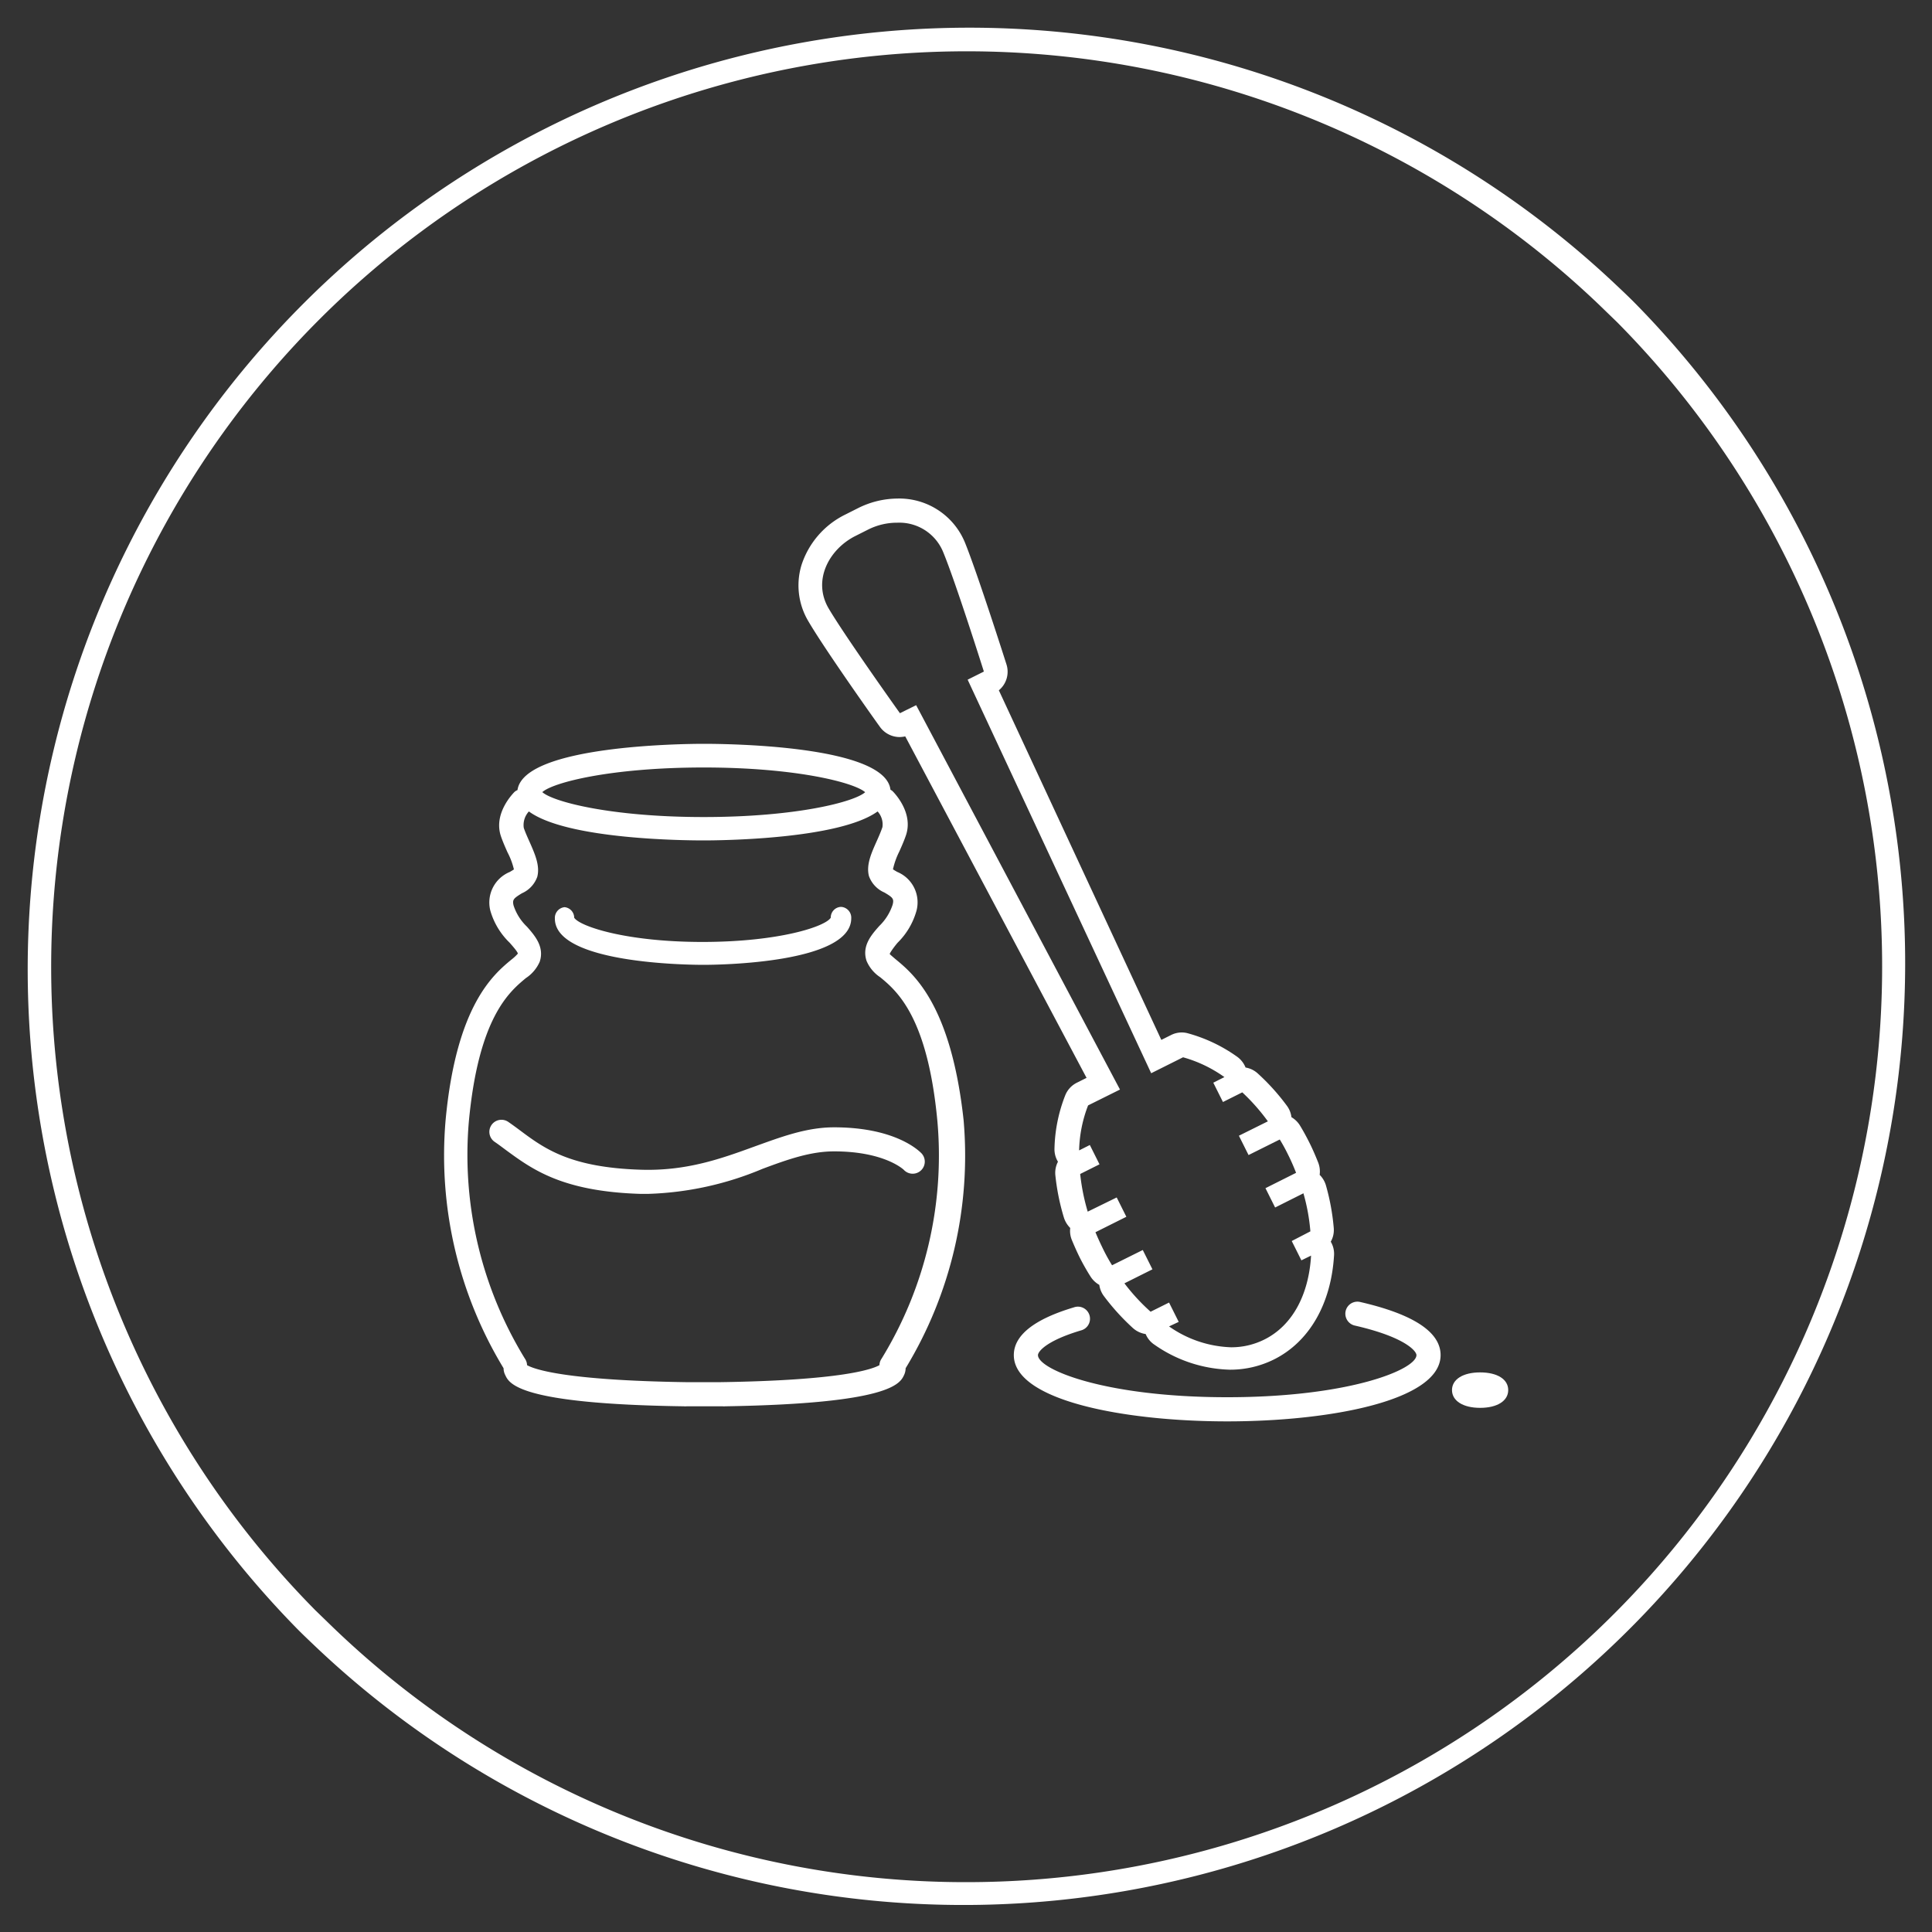 <svg id="Ebene_1" data-name="Ebene 1" xmlns="http://www.w3.org/2000/svg" viewBox="0 0 200 200"><rect x="0" y="0" width="200" height="200" fill="#333333" stroke="none"/><defs><style>.cls-1{fill:#fff;}</style></defs><path class="cls-1" d="M169.33,31.46c-.62-.63-1.26-1.24-1.91-1.85a97.48,97.48,0,0,0-136.66,139c.62.63,1.27,1.24,1.91,1.85a97.48,97.48,0,0,0,136.66-139ZM100,194.84a94.48,94.48,0,0,1-65.44-26.29l-1.91-1.85A94.78,94.78,0,0,1,165.53,31.54l1.91,1.85A94.79,94.79,0,0,1,100,194.84Z"/><path class="cls-1" d="M91.13,75.3a2.52,2.52,0,0,0,2,1,3,3,0,0,0,.58-.07l18.77,35.35-1,.5a2.48,2.48,0,0,0-1.2,1.29,16,16,0,0,0-1.12,5.51,2.46,2.46,0,0,0,.36,1.38,2.49,2.49,0,0,0-.27,1.4,23.35,23.35,0,0,0,.88,4.37,2.65,2.65,0,0,0,.66,1.09,2.47,2.47,0,0,0,.17,1.25c.27.65.53,1.23.79,1.76s.72,1.36,1.13,2a2.57,2.57,0,0,0,.92.88,2.51,2.51,0,0,0,.49,1.18,23.43,23.43,0,0,0,3,3.3,2.52,2.52,0,0,0,1.31.61,2.42,2.42,0,0,0,.92,1.11,14.21,14.21,0,0,0,7.79,2.58,10.16,10.16,0,0,0,4.57-1.06c3.65-1.82,5.92-5.75,6.22-10.78a2.46,2.46,0,0,0-.34-1.41,2.44,2.44,0,0,0,.31-1.41,23.29,23.29,0,0,0-.81-4.42,2.53,2.53,0,0,0-.65-1.09,2.54,2.54,0,0,0-.15-1.27c-.29-.73-.6-1.45-.94-2.12s-.57-1.09-.93-1.69a2.55,2.55,0,0,0-.9-.89,2.47,2.47,0,0,0-.47-1.18,22.62,22.62,0,0,0-3-3.33,2.46,2.46,0,0,0-1.28-.63,2.52,2.52,0,0,0-.89-1.13,16.07,16.07,0,0,0-5.07-2.41,2.35,2.35,0,0,0-.64-.09,2.46,2.46,0,0,0-1.12.27l-1,.5L103.4,71.46a2.49,2.49,0,0,0,.79-2.68c-.12-.38-3-9.41-4.3-12.62a7.35,7.35,0,0,0-7-4.55,9.23,9.23,0,0,0-4.08,1l-1.31.66a8.86,8.86,0,0,0-4.54,5.26,7.25,7.25,0,0,0,.72,5.78C85.4,67.26,90.9,75,91.13,75.3ZM88.58,55.47l1.31-.66a6.67,6.67,0,0,1,3-.7,4.9,4.9,0,0,1,4.73,3c1.31,3.15,4.23,12.41,4.23,12.41l-1.68.84,19,40.74,3.3-1.65a13.65,13.65,0,0,1,4.28,2.05l-1.15.58,1,2,2-1a20.76,20.76,0,0,1,2.65,3l-3,1.49,1,2,3.23-1.61q.45.73.84,1.53c.32.63.6,1.28.85,1.92L131,123l1,2,2.93-1.47a20.25,20.25,0,0,1,.72,3.94l-1.93,1,1,2,1-.49c-.23,4-1.9,7.23-4.84,8.69a7.63,7.63,0,0,1-3.45.8,11.82,11.82,0,0,1-6.41-2.16l1-.47-1-2-1.91.95a20.72,20.72,0,0,1-2.71-2.94l2.9-1.45-1-2-3.18,1.58q-.54-.87-1-1.83-.39-.8-.72-1.59l3.2-1.6-1-2-3,1.47a21.55,21.55,0,0,1-.78-3.9l2-1-1-2-1.11.56a13.7,13.7,0,0,1,.93-4.66l3.3-1.64L94.84,73l-1.68.83S87.52,65.93,85.79,63,85.85,56.82,88.58,55.47Z"/><path class="cls-1" d="M153.22,142.07c-1.77,0-2.91.72-2.91,1.83s1.14,1.84,2.91,1.84,2.91-.72,2.91-1.84S155,142.07,153.22,142.07Z"/><path class="cls-1" d="M140.8,134.78a1.25,1.25,0,0,0-1.5.94,1.26,1.26,0,0,0,.94,1.5c5.22,1.19,6.39,2.65,6.39,3.06,0,1.48-6.91,4.36-19.59,4.36s-19.59-2.88-19.59-4.36c0-.34.79-1.46,4.43-2.55a1.25,1.25,0,1,0-.72-2.39c-4.12,1.23-6.21,2.9-6.21,4.94,0,4.71,11.45,6.86,22.09,6.86s22.09-2.15,22.09-6.86C149.13,137.9,146.33,136.05,140.8,134.78Z"/><path class="cls-1" d="M88.12,95.06a1.12,1.12,0,0,0-1.05-1.18A1.1,1.1,0,0,0,86,95c-.56.92-5.37,2.51-13.29,2.51S60,95.89,59.44,95a1.1,1.1,0,0,0-1-1.09,1.12,1.12,0,0,0-1,1.18c0,4.66,13.81,4.79,15.39,4.79S88.12,99.72,88.12,95.06Z"/><path class="cls-1" d="M92.75,99.33c-.26-.22-.59-.5-.64-.56s.47-.79.82-1.19a7.46,7.46,0,0,0,1.95-3.32,3.41,3.41,0,0,0-2-4c-.14-.08-.33-.19-.44-.27a7.88,7.88,0,0,1,.66-1.85c.24-.54.49-1.1.69-1.69.77-2.31-1.17-4.33-1.4-4.56a1.53,1.53,0,0,0-.21-.14C91.64,77.09,74.8,77,72.85,77s-18.64.14-19.28,4.79a1.07,1.07,0,0,0-.32.2c-.22.23-2.17,2.25-1.4,4.56.2.59.45,1.15.69,1.69A7.45,7.45,0,0,1,53.2,90c-.11.08-.3.19-.44.27a3.42,3.42,0,0,0-2,4,7.46,7.46,0,0,0,2,3.32c.35.4.88,1,.84,1.14a4.74,4.74,0,0,1-.66.61c-1.85,1.53-5.7,4.73-6.81,16.6a42.47,42.47,0,0,0,6,25.7,1.56,1.56,0,0,0,.17.7c.41.89,1.37,3,18.49,3.24a1.43,1.43,0,0,0,.29,0h3.73a1.24,1.24,0,0,0,.27,0c17.13-.28,18.09-2.35,18.51-3.24a1.69,1.69,0,0,0,.16-.7,42.39,42.39,0,0,0,6-25.7C98.45,104.06,94.6,100.86,92.75,99.33ZM72.85,79.45c9.59,0,15.6,1.57,16.71,2.56-1.11,1-7.12,2.57-16.71,2.57S57.24,83,56.14,82C57.24,81,63.25,79.45,72.85,79.45Zm18.41,61.2a1.24,1.24,0,0,0-.22.67c-.74.42-3.89,1.57-16.4,1.76l-.24,0H71.21l-.24,0c-12.52-.19-15.67-1.34-16.41-1.76a1.24,1.24,0,0,0-.22-.67,40.36,40.36,0,0,1-5.81-24.49c1-10.84,4.2-13.49,5.91-14.91a3.89,3.89,0,0,0,1.43-1.69c.51-1.54-.5-2.7-1.32-3.63a5.31,5.31,0,0,1-1.39-2.21c-.13-.59,0-.72.87-1.25a2.93,2.93,0,0,0,1.59-1.71c.29-1.15-.24-2.34-.79-3.59-.22-.49-.45-1-.61-1.47A2.08,2.08,0,0,1,54.75,84c4,2.94,16.44,3,18.1,3s14-.1,18-3a2,2,0,0,1,.5,1.62c-.16.48-.39,1-.6,1.47-.56,1.25-1.09,2.44-.8,3.59a2.92,2.92,0,0,0,1.6,1.71c.9.53,1,.66.86,1.25a5.41,5.41,0,0,1-1.39,2.22c-.82.92-1.83,2.08-1.31,3.62a3.8,3.8,0,0,0,1.42,1.69c1.71,1.42,4.9,4.07,5.91,14.91A40.21,40.21,0,0,1,91.26,140.65Z"/><path class="cls-1" d="M86.34,116.7c-2.87,0-5.49,1-8.27,2-3.43,1.25-7,2.53-11.69,2.39-7.32-.22-10-2.17-12.53-4.06-.4-.3-.81-.6-1.23-.89a1.25,1.25,0,0,0-1.42,2.06c.4.27.78.56,1.17.85,2.73,2,5.83,4.29,13.93,4.54l.79,0A33,33,0,0,0,78.93,121c2.67-1,5-1.81,7.41-1.81,5.26,0,7.22,1.91,7.22,1.91a1.25,1.25,0,1,0,1.84-1.7C95.14,119.13,92.7,116.7,86.34,116.7Z"/></svg>